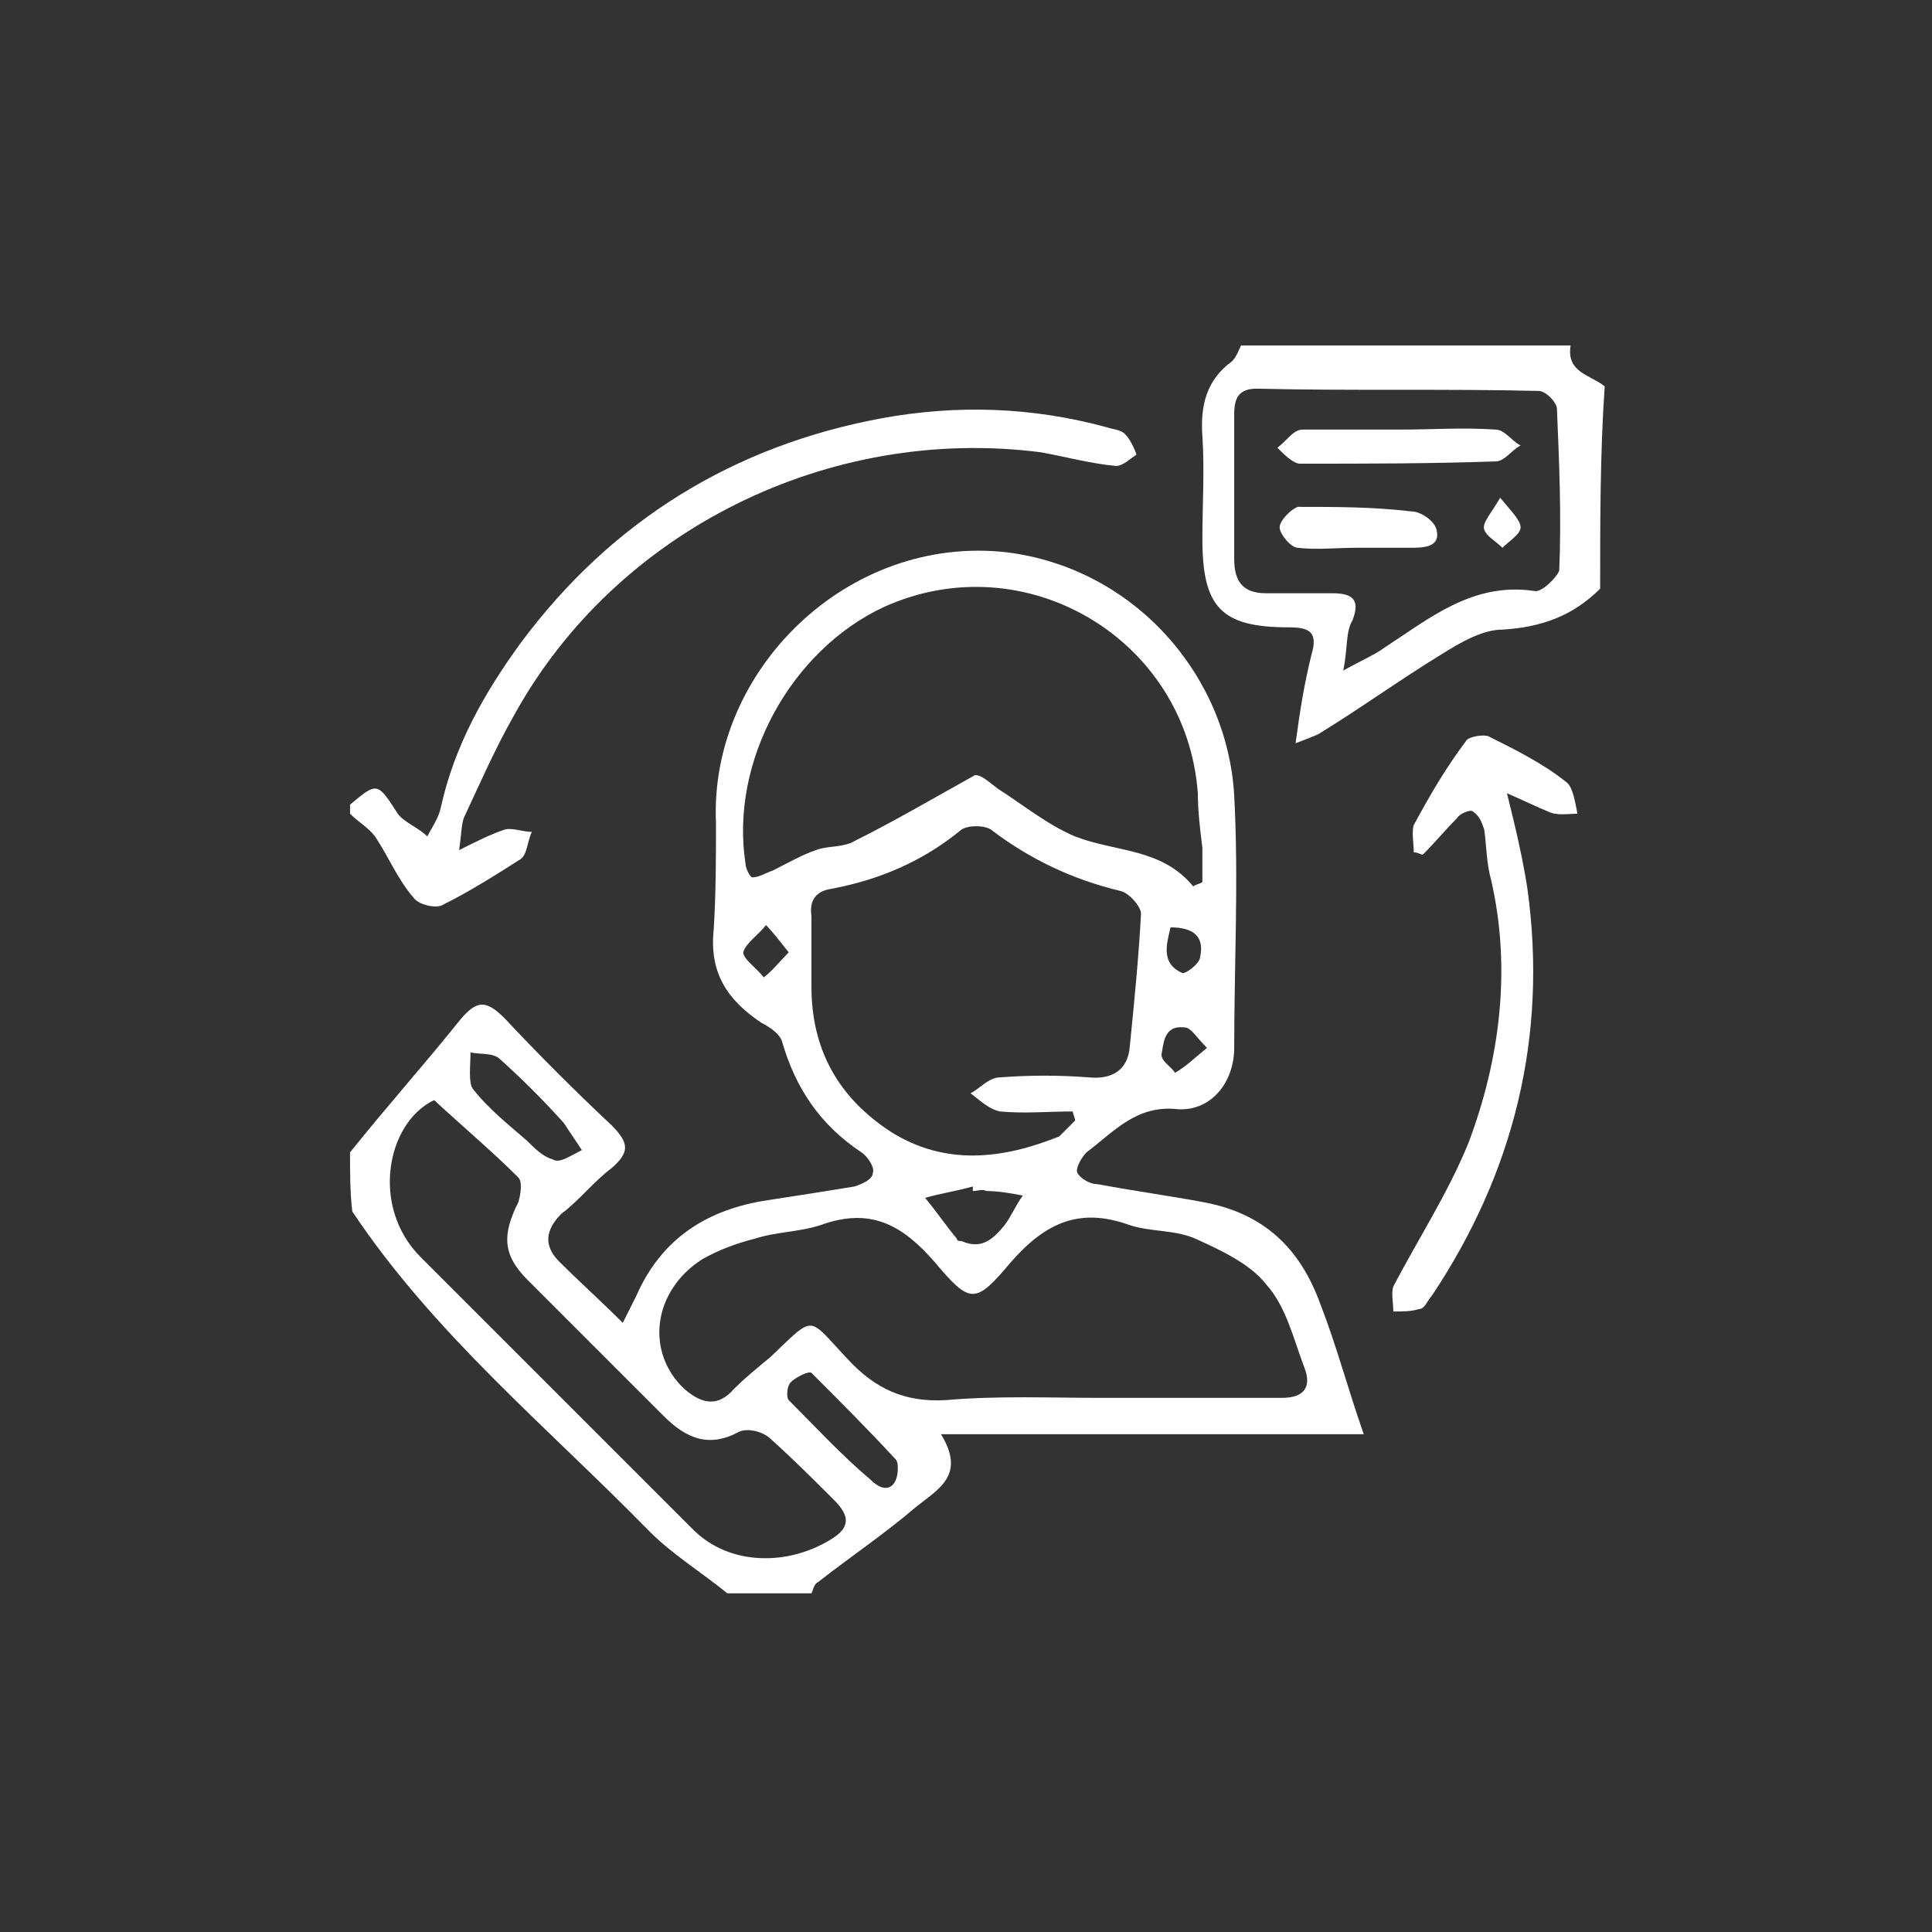 <?xml version="1.0" encoding="utf-8"?>
<!-- Generator: Adobe Illustrator 27.5.0, SVG Export Plug-In . SVG Version: 6.00 Build 0)  -->
<svg version="1.1" id="katman_1" xmlns="http://www.w3.org/2000/svg" xmlns:xlink="http://www.w3.org/1999/xlink" x="0px" y="0px"
	 viewBox="0 0 85 85" style="enable-background:new 0 0 85 85;" xml:space="preserve">
<rect x="0" y="0" width="85" height="85" fill="#333333" stroke="none"/>
<style type="text/css">
	.st0{fill:#FFFFFF;}
</style>
<g>
	<path class="st0" d="M15.4,50.7c1.6-2,3.3-3.9,4.9-5.9c0.7-0.8,1.1-0.8,1.9,0c1.5,1.6,3.1,3.2,4.7,4.7c0.8,0.8,0.8,1.2,0,1.9
		c-0.8,0.6-1.4,1.4-2.2,2c-0.7,0.7-0.8,1.4-0.1,2.1c0.9,0.9,1.8,1.7,2.8,2.7c0.2-0.4,0.4-0.8,0.6-1.2c1.1-2.5,3.1-3.8,5.8-4.2
		c1.3-0.2,2.6-0.4,3.8-0.6c0.3-0.1,0.8-0.3,0.8-0.6c0.1-0.2-0.2-0.7-0.5-0.9c-1.8-1.2-2.9-2.8-3.5-4.9c-0.1-0.3-0.5-0.6-0.9-0.8
		c-1.5-1-2.3-2.2-2.1-4.1c0.1-1.6,0.1-3.2,0.1-4.7c-0.3-6.7,5.8-12.7,12.8-11.9C49.9,25,54,29.7,54.3,35c0.2,3.7,0,7.4,0,11.1
		c0,1.5-1,2.8-2.5,2.7c-1.8-0.2-2.8,1-4,1.9c-0.2,0.2-0.5,0.7-0.4,0.9c0.1,0.2,0.5,0.5,0.9,0.5c1.6,0.3,3.1,0.5,4.7,0.8
		c2.6,0.5,4.2,2,5.1,4.5c0.7,1.8,1.2,3.7,1.9,5.7c-6.2,0-12.2,0-18.6,0c1.1,1.8-0.1,2.4-1.1,3.2c-1.4,1.2-2.9,2.2-4.3,3.3
		c-0.2,0.1-0.2,0.3-0.3,0.5c-1.2,0-2.5,0-3.7,0c-1.1-0.9-2.4-1.7-3.4-2.7c-4.5-4.6-9.5-8.7-13.1-14.1C15.4,52.5,15.4,51.6,15.4,50.7
		z M48.4,61.5C48.4,61.5,48.4,61.5,48.4,61.5c2.7,0,5.3,0,8,0c1,0,1.3-0.5,1-1.3c-0.5-1.3-0.8-2.7-1.7-3.7c-0.7-0.9-2-1.5-3.1-2
		c-0.9-0.4-2-0.3-2.9-0.6c-2.2-0.8-3.7-0.1-5.2,1.6c-1.6,1.9-1.8,1.9-3.4,0c-1.4-1.6-2.8-2.4-5-1.6c-0.9,0.3-2,0.3-2.9,0.6
		c-0.8,0.2-1.6,0.5-2.3,0.9c-2.2,1.4-2.5,4.1-0.8,5.7c0.8,0.7,1.5,0.8,2.2,0c0.5-0.5,1-0.9,1.6-1.4c2-1.9,1.6-1.8,3.4,0.1
		c1.2,1.3,2.5,1.9,4.3,1.8C43.9,61.4,46.2,61.5,48.4,61.5z M52.5,39c0.1-0.1,0.3-0.1,0.4-0.2c0-0.5,0-1,0-1.5
		c-0.1-0.8-0.2-1.6-0.2-2.4c-0.5-6.8-7.6-11-13.8-8.2c-4.1,1.9-6.8,6.8-6.1,11.3c0,0.2,0.2,0.6,0.3,0.6c0.3,0,0.6-0.2,0.9-0.3
		c0.6-0.3,1.3-0.7,1.9-0.9c0.5-0.2,1.2-0.1,1.7-0.4c1.8-0.9,3.5-1.9,5.3-2.9c0.3,0,0.6,0.3,1,0.6c1.1,0.7,2.2,1.6,3.4,2.1
		C49.1,37.5,51.1,37.3,52.5,39z M47.3,49.3c0-0.1-0.1-0.3-0.1-0.4c-1.1,0-2.1,0.1-3.2,0c-0.5-0.1-0.9-0.5-1.3-0.8
		c0.4-0.2,0.8-0.7,1.3-0.7c1.3-0.1,2.6-0.1,3.9,0c1,0.1,1.7-0.3,1.8-1.3c0.2-2,0.4-4,0.5-5.9c0-0.3-0.5-0.9-0.9-1
		c-2.1-0.5-4-1.4-5.7-2.7c-0.3-0.2-1-0.2-1.3,0c-1.7,1.4-3.6,2.2-5.7,2.6c-0.7,0.1-1,0.5-0.9,1.2c0,1,0,2.1,0,3.1
		c0,2.8,1.2,4.9,3.5,6.4c2.4,1.5,4.9,1.2,7.4,0.2C46.8,49.8,47.1,49.5,47.3,49.3z M19.1,48.4c-2.1,1-2.8,4.7-0.6,6.9c4,4,8,8,12,12
		c1.6,1.6,4.2,1.6,6.1,0.4c0.8-0.5,0.8-1,0.1-1.7c-0.9-0.9-1.8-1.8-2.8-2.7c-0.3-0.3-1-0.5-1.4-0.3c-1.3,0.7-2.3,0.3-3.3-0.7
		c-2-2-4-4-6-6c-1.1-1.1-1.1-2-0.4-3.4c0.1-0.3,0.2-0.9,0-1.1C21.7,50.7,20.4,49.6,19.1,48.4z M25.6,50.6c-0.4-0.6-0.6-0.9-0.8-1.2
		c-0.9-1-1.8-1.9-2.8-2.8c-0.3-0.3-0.9-0.2-1.3-0.3c0,0.6-0.1,1.3,0.1,1.6c0.7,0.9,1.6,1.6,2.4,2.3c0.3,0.3,0.7,0.7,1.1,0.8
		C24.6,51.2,25,50.9,25.6,50.6z M39.5,64.6c0-0.1,0-0.3-0.1-0.4c-1.2-1.3-2.4-2.5-3.7-3.8c-0.1-0.1-0.7,0.2-0.9,0.4
		c-0.2,0.2-0.2,0.7-0.1,0.8c1.2,1.2,2.3,2.4,3.6,3.5C39,65.8,39.5,65.4,39.5,64.6z M42.8,52.4c0-0.1,0-0.1,0-0.2
		c-0.7,0.2-1.4,0.3-2.1,0.5c0.5,0.6,0.9,1.2,1.4,1.8c0,0.1,0.1,0.1,0.2,0.1c0.9,0.4,1.4-0.1,1.9-0.7c0.3-0.4,0.5-0.9,0.8-1.3
		c-0.5-0.1-1.1-0.2-1.6-0.2C43.2,52.3,43,52.4,42.8,52.4z M34.7,41.9c-0.4-0.5-0.7-0.9-1-1.2c-0.3,0.4-0.9,0.8-1,1.2
		c0,0.3,0.6,0.7,0.9,1.1C34,42.7,34.3,42.3,34.7,41.9z M53.1,46.1c-0.5-0.5-0.7-0.9-1-0.9c-0.9-0.1-0.9,0.7-1,1.2
		c0,0.3,0.4,0.5,0.6,0.8C52.2,46.9,52.5,46.6,53.1,46.1z M51.5,40.8c-0.2,0.8-0.4,1.6,0.5,2c0.1,0.1,0.8-0.4,0.8-0.7
		C53,41.2,52.5,40.8,51.5,40.8z"/>
	<path class="st0" d="M70.4,25.9c-1.2,1.2-2.6,1.7-4.3,1.8c-0.9,0-1.9,0.6-2.7,1.1c-1.8,1.1-3.6,2.4-5.4,3.5c-0.2,0.1-0.5,0.2-1,0.4
		c0.2-1.5,0.4-2.7,0.7-3.9c0.3-1-0.1-1.2-1-1.2c-3,0-3.8-0.9-3.8-3.9c0-1.5,0.1-3,0-4.5c-0.1-1.4,0.2-2.5,1.3-3.3
		c0.2-0.2,0.3-0.5,0.4-0.7c4.8,0,9.7,0,14.5,0c-0.2,1.2,0.9,1.3,1.5,1.8C70.4,19.9,70.4,22.9,70.4,25.9z M59.1,29.5
		c0.9-0.5,1.4-0.7,1.8-1c2-1.3,3.9-2.9,6.6-2.5c0.3,0.1,1-0.6,1.1-0.9c0.1-2.4,0-4.7-0.1-7.1c0-0.3-0.5-0.8-0.8-0.8
		c-4.1-0.1-8.2,0-12.4-0.1c-0.7,0-1,0.3-1,1.1c0,2.1,0,4.2,0,6.4c0,1,0.4,1.5,1.4,1.5c1,0,1.9,0,2.9,0c0.8,0,1.3,0.2,0.9,1.2
		C59.2,27.8,59.3,28.5,59.1,29.5z"/>
	<path class="st0" d="M15.4,35.4c1.2-1,1.2-1,2.1,0.4c0.3,0.4,0.9,0.6,1.3,1c0.2-0.4,0.5-0.8,0.6-1.3c0.6-2.7,1.9-5,3.5-7.2
		c4-5.4,9.4-8.7,15.9-9.9c3.3-0.6,6.6-0.5,9.9,0.4c0.3,0.1,0.6,0.1,0.8,0.3c0.2,0.2,0.4,0.6,0.5,0.9c-0.3,0.2-0.6,0.5-0.9,0.5
		c-1.1-0.1-2.2-0.4-3.3-0.6c-9.3-1.2-18.7,3.4-23.2,11.6c-0.8,1.4-1.5,3-2.2,4.5c-0.1,0.3-0.1,0.7-0.2,1.4c0.8-0.4,1.4-0.7,2-0.9
		c0.3-0.1,0.8,0.1,1.2,0.1c-0.2,0.4-0.2,1-0.5,1.2c-1.1,0.7-2.2,1.4-3.4,2c-0.3,0.2-1.1,0-1.3-0.3c-0.7-0.8-1.1-1.8-1.7-2.7
		c-0.3-0.4-0.7-0.6-1.1-1C15.4,35.6,15.4,35.5,15.4,35.4z"/>
	<path class="st0" d="M62.2,37.5c0-0.4-0.1-0.9,0-1.2c0.7-1.3,1.4-2.5,2.3-3.7c0.1-0.2,0.8-0.3,1-0.2c1.2,0.6,2.4,1.2,3.4,2
		c0.3,0.2,0.4,0.9,0.5,1.4c-0.4,0-0.9,0.1-1.3-0.1c-0.5-0.2-1.1-0.5-1.8-0.8c0.4,1.6,0.7,2.9,0.9,4.2c0.9,6.5-0.6,12.5-4.2,17.9
		c-0.2,0.2-0.3,0.6-0.6,0.6c-0.3,0.1-0.7,0.1-1.1,0.1c0-0.4-0.1-0.8,0-1.1c1.1-2.1,2.4-4.1,3.3-6.3c1.4-3.7,1.9-7.7,1-11.6
		c-0.2-0.7-0.2-1.5-0.3-2.2c-0.1-0.3-0.2-0.6-0.5-0.8c-0.1-0.1-0.6,0.1-0.7,0.3c-0.5,0.5-1,1.1-1.5,1.6
		C62.5,37.6,62.4,37.5,62.2,37.5z"/>
	<path class="st0" d="M61.6,18.9c1.4,0,2.8-0.1,4.2,0c0.4,0,0.7,0.5,1.1,0.7c-0.4,0.2-0.7,0.7-1.1,0.7c-2.9,0.1-5.7,0.1-8.6,0.1
		c-0.3,0-0.7-0.4-1-0.7c0.4-0.3,0.7-0.8,1.1-0.8C58.8,18.9,60.2,18.9,61.6,18.9C61.6,18.9,61.6,18.9,61.6,18.9z"/>
	<path class="st0" d="M59.7,24.1c-0.9,0-1.8,0.1-2.6,0c-0.3,0-0.8-0.6-0.8-0.9c0-0.3,0.5-0.8,0.8-0.9c1.7,0,3.3,0,5,0.2
		c0.4,0,1,0.4,1.1,0.8c0.2,0.8-0.6,0.8-1.2,0.8C61.3,24.1,60.5,24.1,59.7,24.1C59.7,24.1,59.7,24.1,59.7,24.1z"/>
	<path class="st0" d="M66,21.9c0.5,0.6,0.9,1,0.9,1.3c0,0.3-0.5,0.6-0.8,0.9c-0.3-0.3-0.7-0.5-0.8-0.8C65.2,23,65.6,22.6,66,21.9z"
		/>
</g>
</svg>
